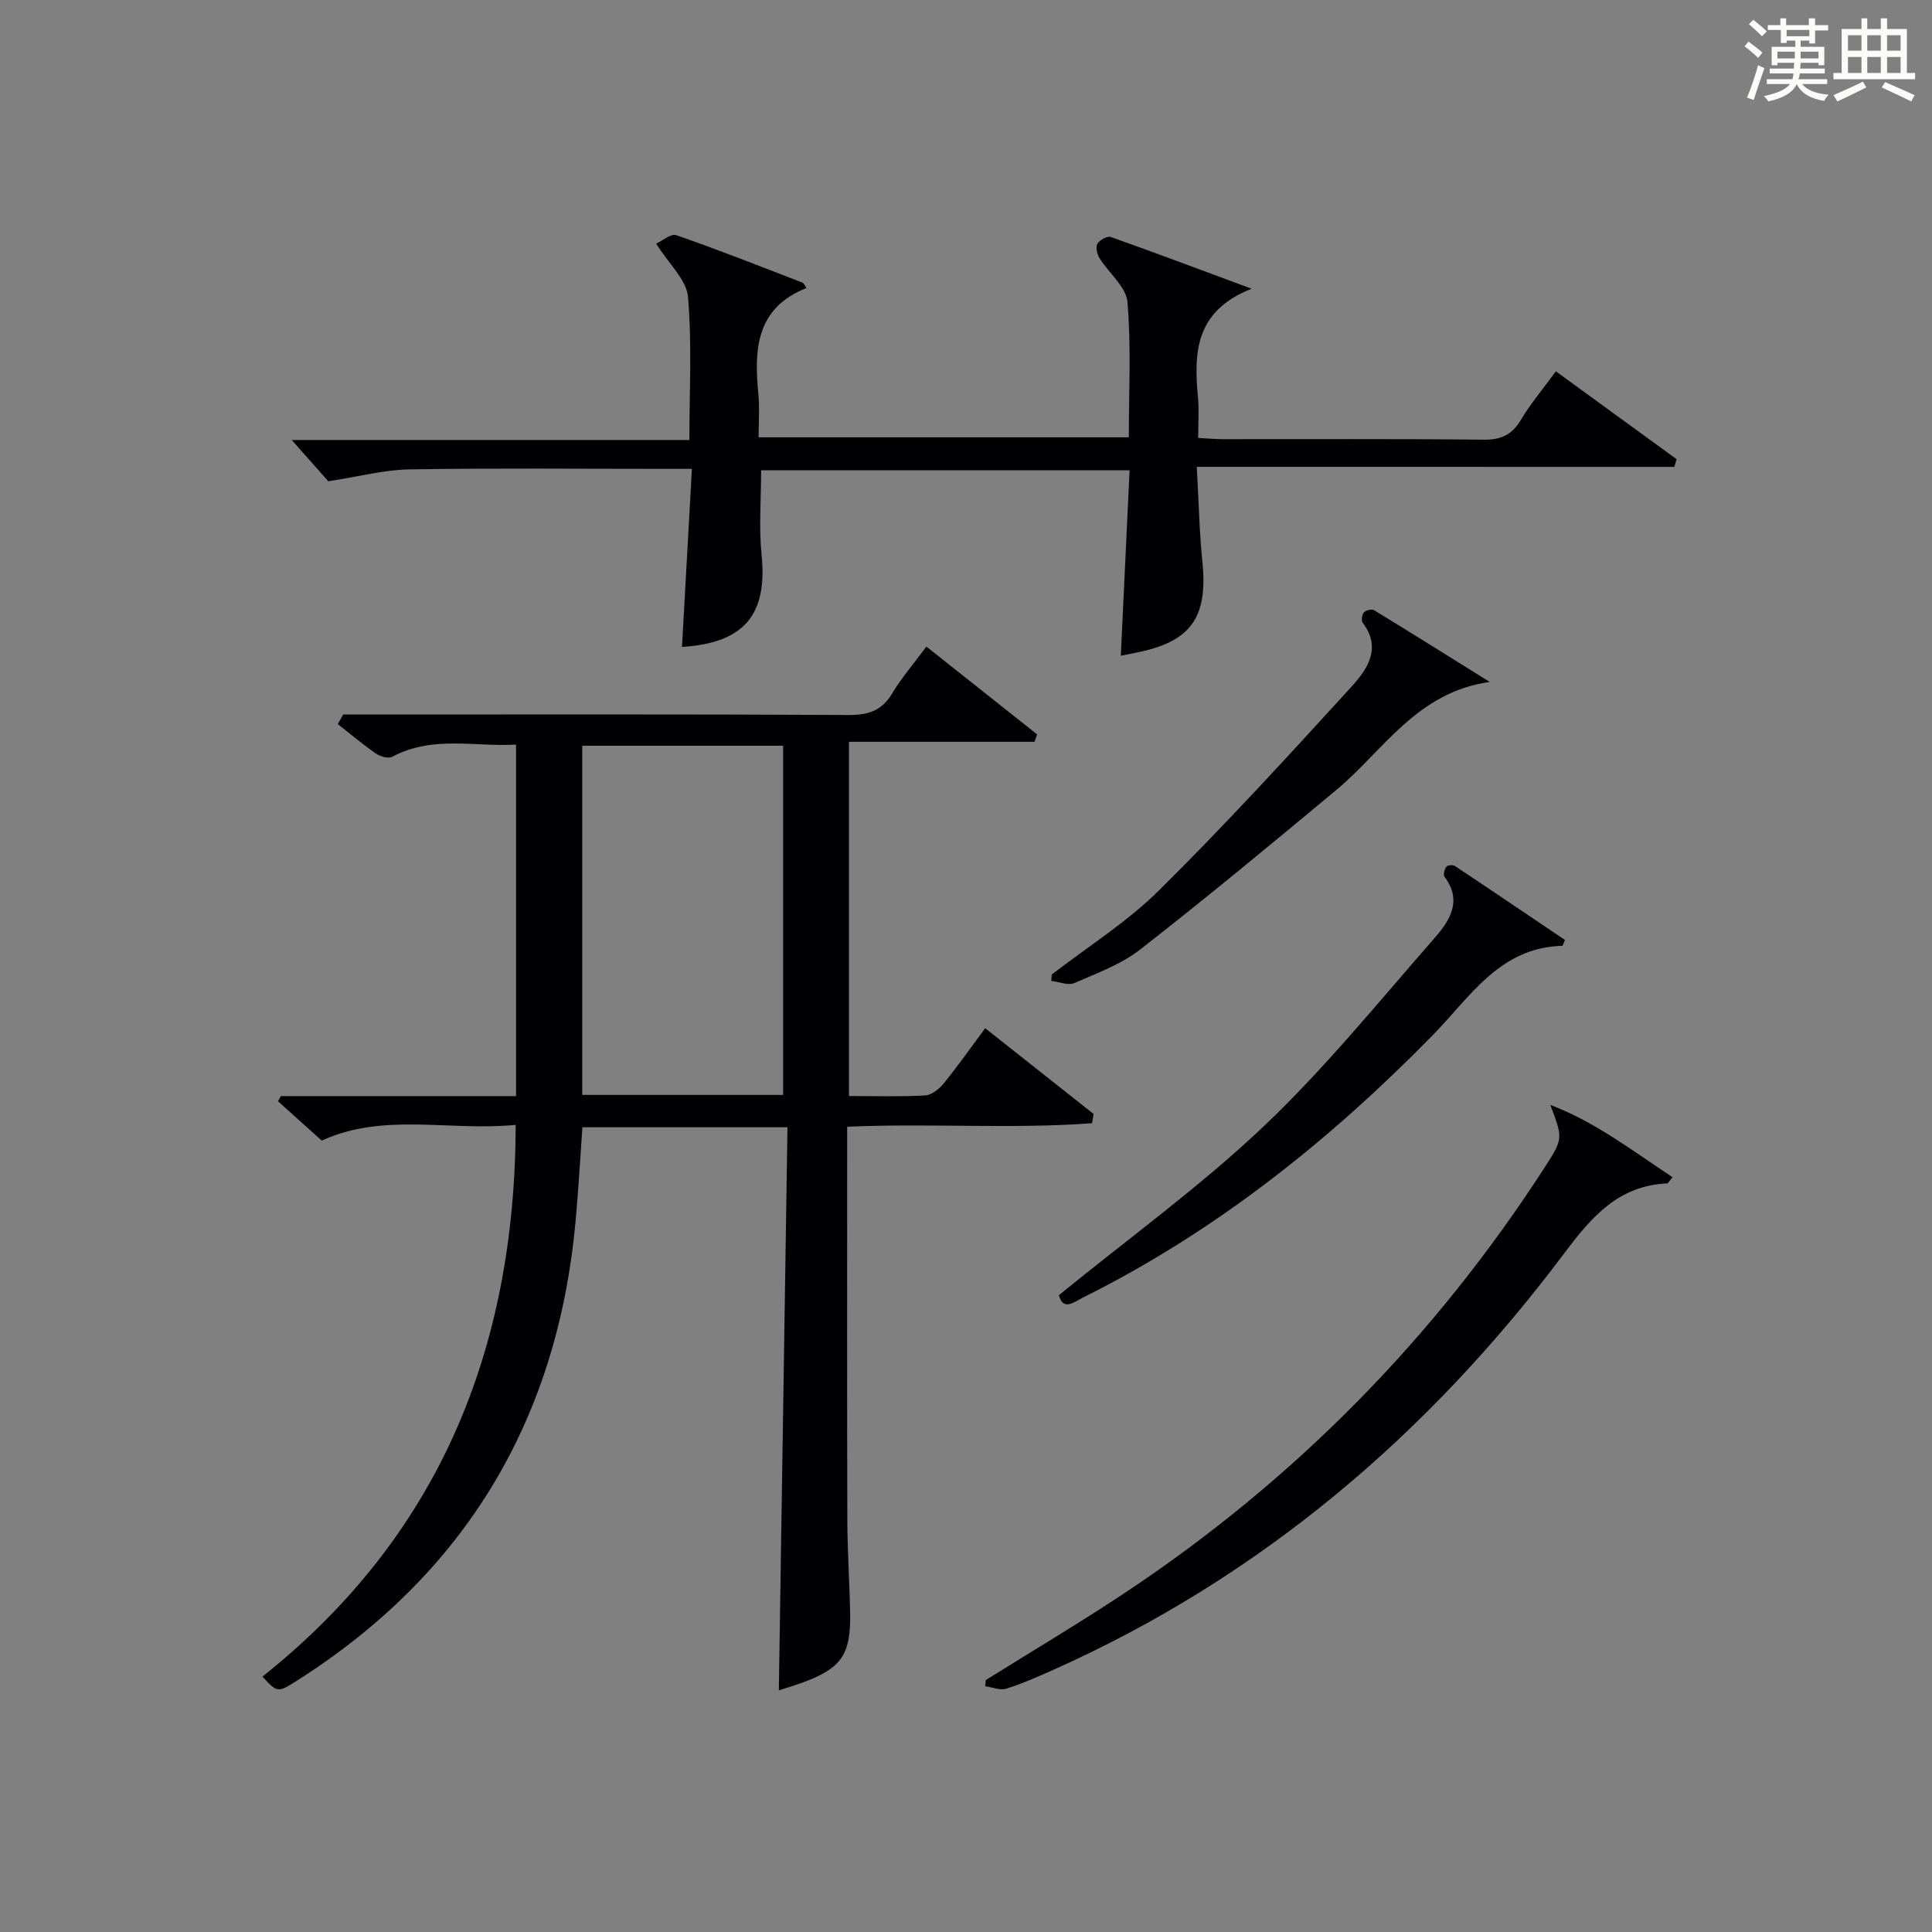 <?xml version="1.0" encoding="utf-8"?>
<svg version="1.1" id="漢_ZDIC_典" xmlns="http://www.w3.org/2000/svg" xmlns:xlink="http://www.w3.org/1999/xlink" x="0px" y="0px"
	 viewBox="0 0 400 400" style="enable-background:new 0 0 400 400;" xml:space="preserve">
<rect x="0" y="0" width="400" height="400" fill="#808080" stroke="none"/>
<style type="text/css">
	.st1{fill:#010104;}
	.st0{fill:#fbfcfa;}
</style>
<g>
	<path class="st0" d="M361.2,9.6l0.8-1c0.9,0.7,1.9,1.4,2.9,2.3L364,12C363,11,362,10.2,361.2,9.6z M361.7,20.2
		c0.9-2.1,1.6-4.3,2.3-6.7c0.4,0.2,0.8,0.4,1.3,0.6c-0.7,2.1-1.5,4.3-2.2,6.6L361.7,20.2z M362.1,5l0.9-0.9c1,0.8,2,1.6,2.8,2.4
		l-1,1C363.9,6.6,363,5.8,362.1,5z M374.6,3.8h1.2v1.4h2.7v1.1h-2.7v2.7h-1.2V8.4h-1.8v1.3h4.9v3.8h-1.2v-0.5h-3.7
		c0,0.4-0.1,0.9-0.1,1.2h5.1v1h-5.2c0,0.5-0.1,0.9-0.3,1.2h6v1h-5.2c1.1,1.3,2.9,2,5.5,2.2c-0.4,0.4-0.7,0.8-0.9,1.3
		c-2.9-0.5-4.8-1.6-5.7-3.5H372c-0.8,1.7-2.7,2.9-5.9,3.6c-0.2-0.4-0.6-0.8-0.9-1.1c2.8-0.6,4.6-1.4,5.4-2.5h-4.8v-1h5.3
		c0.1-0.3,0.2-0.7,0.2-1.2h-4.9v-1h5c0-0.4,0-0.8,0.1-1.2H368v0.5h-1.2V9.7h4.9V8.4h-1.8v0.5h-1.2V6.2H366V5.2h2.6V3.8h1.2v1.4h4.7
		V3.8z M368,12.1h3.6c0-0.4,0-0.9,0-1.4H368V12.1z M369.9,7.5h4.7V6.2h-4.7V7.5z M376.5,10.7h-3.7c0,0.5,0,1,0,1.4h3.7V10.7z"/>
	<path class="st0" d="M385.3,3.8h1.3V6h2.8V3.8h1.3V6h4.1v9.1h1.7v1.3h-16.9v-1.3h1.7V6h4.1V3.8z M385.7,16.9l0.7,1.2
		c-1.8,0.9-3.8,1.9-6,2.9c-0.2-0.4-0.5-0.8-0.8-1.3C381.9,18.7,383.9,17.8,385.7,16.9z M382.6,10.5h2.8V7.3h-2.8V10.5z M382.6,15.1
		h2.8v-3.3h-2.8V15.1z M386.6,10.5h2.8V7.3h-2.8V10.5z M386.6,15.1h2.8v-3.3h-2.8V15.1z M390.3,17c2.1,0.9,4.1,1.8,6.1,2.7l-0.7,1.3
		c-2.2-1.1-4.2-2-6.1-2.9L390.3,17z M393.5,7.3h-2.8v3.2h2.8V7.3z M390.7,15.1h2.8v-3.3h-2.8V15.1z"/>
	
	<path class="st1" d="M58.14,226.94c15.98,0,31.96,0,48.7,0c0-24.24,0-48.25,0-72.78c-8.44,0.51-17.27-1.95-25.63,2.52
		c-0.8,0.43-2.48-0.05-3.37-0.66c-2.73-1.89-5.28-4.05-7.9-6.1c0.37-0.66,0.75-1.33,1.12-1.99c1.7,0,3.41,0,5.11,0
		c33.16,0,66.32-0.08,99.48,0.1c4.08,0.02,6.89-0.83,9.05-4.44c1.95-3.26,4.48-6.18,7.1-9.72c7.75,6.15,15.34,12.16,22.92,18.18
		c-0.18,0.51-0.36,1.02-0.53,1.53c-12.69,0-25.38,0-38.42,0c0,24.87,0,48.92,0,73.34c5.48,0,10.64,0.17,15.76-0.12
		c1.35-0.08,2.92-1.33,3.85-2.48c2.91-3.58,5.56-7.36,8.59-11.44c7.73,6.12,15.08,11.94,22.44,17.75c-0.1,0.64-0.21,1.28-0.31,1.92
		c-16.62,1.24-33.36-0.03-50.7,0.73c0,1.9,0,3.68,0,5.46c0,25.33-0.04,50.65,0.03,75.98c0.02,6.31,0.45,12.63,0.58,18.94
		c0.19,9-1.74,11.76-10.16,14.81c-1.69,0.61-3.41,1.11-4.6,1.5c0.6-38.84,1.19-77.54,1.79-116.58c-14.7,0-28.42,0-42.46,0
		c-0.47,6.59-0.83,13.18-1.44,19.75c-3.81,40.91-22.81,72.64-57.56,94.76c-4.11,2.62-4.14,2.57-7.24-0.78
		c36.37-28.95,52.31-67.45,52.43-114.23c-13.69,1.36-27.35-2.63-40.15,3.26c-2.99-2.68-6.03-5.42-9.07-8.15
		C57.76,227.66,57.95,227.3,58.14,226.94z M162.13,226.69c0-24.33,0-48.35,0-72.29c-14.05,0-27.63,0-41.58,0
		c0,24.23,0,48.14,0,72.29C134.41,226.69,148.03,226.69,162.13,226.69z"/>
	<path class="st1" d="M247.78,96.65c0.42,7.43,0.54,13.58,1.16,19.69c1.18,11.61-2.43,16.63-13.99,18.84c-0.81,0.16-1.62,0.32-2.9,0.58
		c0.61-12.79,1.21-25.44,1.82-38.4c-25.8,0-51.03,0-76.29,0c0,6.02-0.48,11.84,0.1,17.56c1.24,12.31-3.56,18.21-16.48,19.02
		c0.67-12.06,1.34-24.11,2.05-36.87c-2.45,0-4.21,0-5.98,0c-17.5,0-35-0.18-52.5,0.11c-5.16,0.08-10.31,1.46-16.8,2.46
		c-1.71-1.93-4.52-5.1-7.57-8.54c27.3,0,54.52,0,82.33,0c0-10.17,0.55-19.97-0.29-29.65c-0.31-3.52-3.92-6.75-6.59-11.01
		c1.27-0.57,3.06-2.14,4.17-1.75c8.77,3.05,17.42,6.46,26.08,9.81c0.37,0.14,0.57,0.73,0.87,1.13c-10.53,4.18-10.86,12.8-9.95,22.07
		c0.27,2.79,0.04,5.63,0.04,8.84c25.52,0,50.77,0,76.65,0c0-9.21,0.51-18.66-0.28-28c-0.27-3.17-3.88-6.01-5.79-9.1
		c-0.51-0.82-0.83-2.28-0.43-2.98c0.44-0.77,2.04-1.65,2.75-1.4c9.45,3.35,18.84,6.89,29.18,10.72
		c-11.77,4.62-11.98,13.29-11.11,22.53c0.25,2.62,0.04,5.28,0.04,8.36c1.94,0.1,3.54,0.26,5.14,0.26c18,0.02,36-0.09,54,0.1
		c3.6,0.04,5.83-1.02,7.68-4.11c2.02-3.39,4.61-6.44,7.24-10.04c8.54,6.21,16.76,12.2,24.99,18.19c-0.16,0.53-0.32,1.06-0.47,1.59
		C313.97,96.65,281.3,96.65,247.78,96.65z"/>
	<path class="st1" d="M320.98,228.76c9.26,3.51,17.03,9.5,25.3,14.97c-0.71,0.84-0.9,1.27-1.1,1.28c-10.03,0.45-15.57,6.81-21.22,14.34
		c-28.13,37.52-62.85,67.18-105.97,86.41c-3.18,1.42-6.38,2.84-9.69,3.87c-1.26,0.39-2.86-0.31-4.31-0.51
		c0.04-0.43,0.07-0.85,0.11-1.28c9.66-6.04,19.46-11.86,28.95-18.16c35.11-23.35,64.08-52.82,86.94-88.26
		C323.7,235.66,323.52,235.55,320.98,228.76z"/>
	<path class="st1" d="M219.22,268.16c14.55-11.86,29.3-22.53,42.39-34.94c12.73-12.08,23.87-25.86,35.48-39.1c3.06-3.5,5.72-7.65,1.99-12.58
		c-0.31-0.41-0.02-1.55,0.36-2.09c0.23-0.33,1.35-0.44,1.76-0.17c7.68,5.1,15.32,10.28,22.81,15.33c-0.41,0.96-0.47,1.21-0.53,1.21
		c-12.99,0.32-19.1,10.6-26.85,18.51c-21.33,21.76-44.86,40.58-72.27,54.24C222.37,269.57,220.15,271.51,219.22,268.16z"/>
	<path class="st1" d="M308.43,141.19c-15.12,2.11-22.02,14.25-31.72,22.33c-13.4,11.16-26.84,22.29-40.59,33.02c-3.97,3.1-8.99,4.95-13.69,6.99
		c-1.28,0.56-3.16-0.26-4.77-0.44c0.03-0.44,0.06-0.88,0.09-1.32c7.46-5.77,15.59-10.86,22.24-17.45
		c13.68-13.55,26.71-27.78,39.7-42.01c3.28-3.59,6.5-8.01,2.44-13.39c-0.33-0.44-0.15-1.68,0.25-2.13c0.41-0.45,1.63-0.75,2.1-0.46
		C292.51,131.23,300.46,136.22,308.43,141.19z"/>
	
</g>
</svg>
